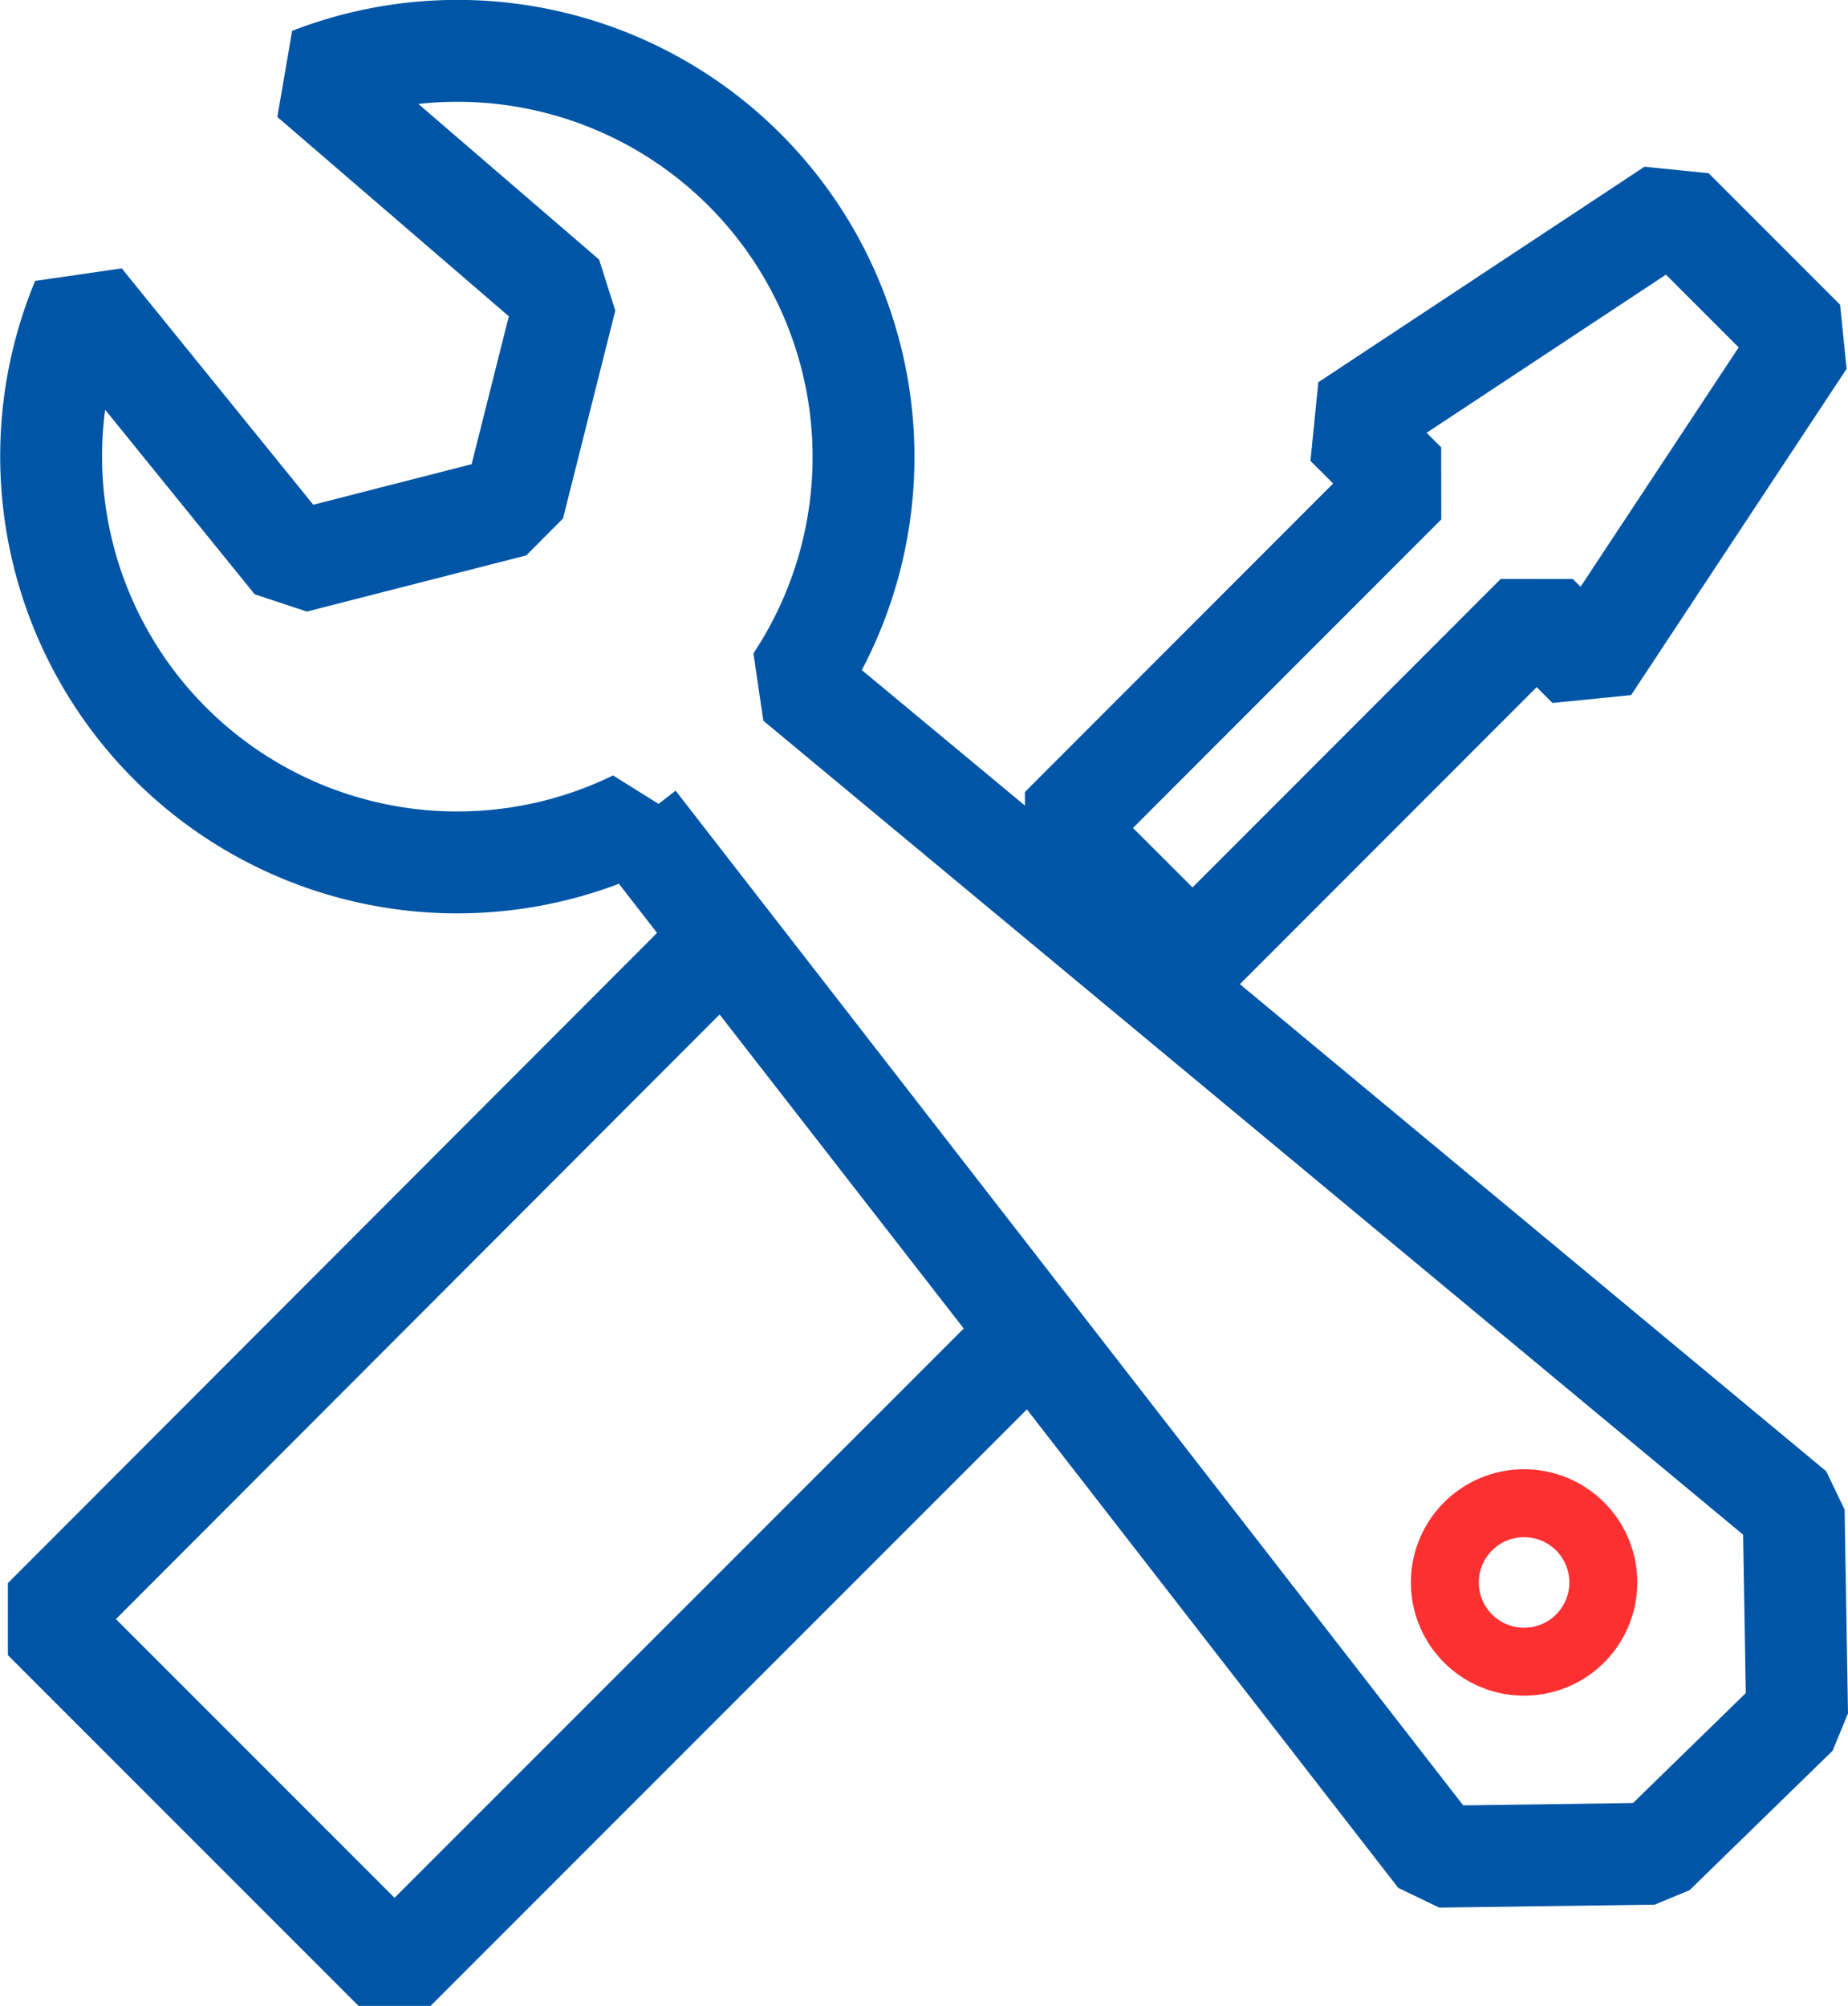 <svg xmlns="http://www.w3.org/2000/svg" viewBox="0 0 81.64 88.6"><defs><style>.cls-1,.cls-2{fill:none;}.cls-1{stroke:#0055a6;stroke-linejoin:bevel;stroke-width:4.5px;}.cls-2{stroke:#fd3031;stroke-miterlimit:10;stroke-width:3px;}</style></defs><title>serwis_techniczny</title><g id="Warstwa_2" data-name="Warstwa 2"><g id="Warstwa_1-2" data-name="Warstwa 1"><path class="cls-1" d="M32,41.41,1.94,71.51,17.43,87,45.57,58.86,32,41.41Zm20.65,1L67.89,27.16l2.29,2.3L79.7,15.05,73.89,9.24,59.48,18.76l2.6,2.59L46.87,36.57l5.81,5.8ZM28.07,36.3,63.55,82l9.52-.13,6.32-6.16-.15-9L35.16,30.1A17.94,17.94,0,0,0,13.72,3.46L25,13.17l-2.31,9.18L13,24.83,3.63,13.27a17.94,17.94,0,0,0,24.44,23Z"/><path class="cls-2" d="M67.33,73.39a3.5,3.5,0,1,0-3.5-3.5,3.5,3.5,0,0,0,3.5,3.5Z"/></g></g></svg>